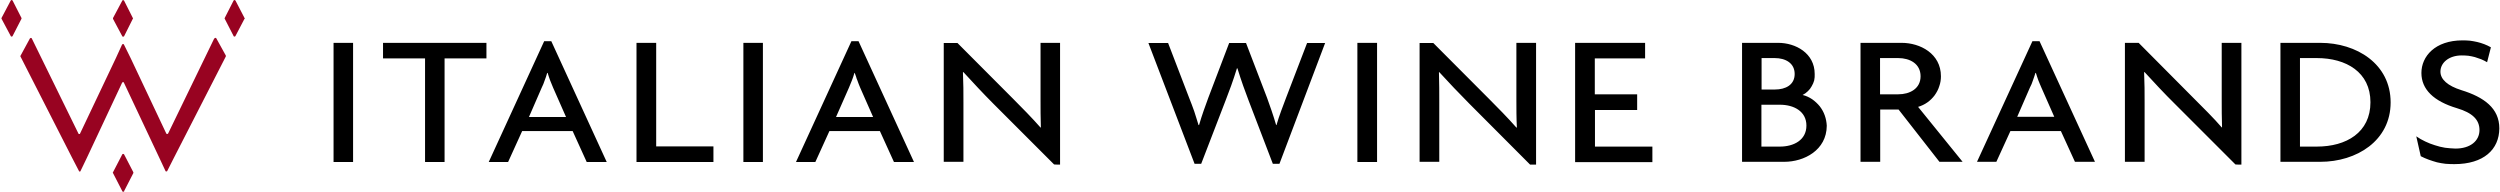 <svg version="1.2" xmlns="http://www.w3.org/2000/svg" viewBox="0 0 1511 116" width="1511" height="116">
	<title>bianca-svg</title>
	<style>
		.s0 { fill: #000000 } 
		.s1 { fill: #980321 } 
	</style>
	<path id="Layer" fill-rule="evenodd" class="s0" d="m213.4 25.9v72h-11.8v-72zm55.3 9.4v62.6h-11.8v-62.6h-25.4v-9.4h62.5v9.4zm85.9 62.6l-8.5-18.7h-30.5l-8.5 18.7h-11.7l33.5-73h4.3l33.5 73zm-20.3-44.9q-0.5-1.1-0.9-2.2-0.5-1.1-0.9-2.2-0.4-1.1-0.8-2.3-0.4-1.1-0.7-2.2h-0.3q-0.3 1.1-0.7 2.3-0.4 1.1-0.8 2.2-0.4 1.1-0.8 2.2-0.5 1.1-1 2.2l-7.7 17.7h22.4zm50.4 44.9v-72h11.9v62.6h34.6v9.4zm76.4-72v72h-11.8v-72zm79.2 72l-8.5-18.7h-30.5l-8.5 18.7h-11.7l33.5-73h4.3l33.5 73zm-20.4-44.9q-0.4-1.1-0.9-2.2-0.4-1.1-0.8-2.2-0.5-1.1-0.8-2.3-0.4-1.1-0.8-2.2h-0.2q-0.3 1.1-0.7 2.3-0.4 1.1-0.8 2.2-0.4 1.1-0.9 2.2-0.4 1.1-0.9 2.2l-7.8 17.7h22.4zm117.2 46.4l-36.8-36.8c-5.9-5.9-12.6-13.1-18-19h-0.3c0.3 6.6 0.3 12.7 0.3 18.1v36.1h-11.9v-71.8h8.3l33.7 33.8c4.6 4.6 11.7 11.8 16.5 17.3h0.2c-0.2-5.6-0.2-11.8-0.2-17v-34.2h11.8v73.6c0 0-3.6 0-3.6-0.1zm136.2-0.4h-4l-14.7-38.4c-2.1-5.5-4.3-11.5-6.7-19.3h-0.3c-2.4 7.8-4.7 13.9-6.8 19.3l-14.8 38.4h-4l-27.9-73h11.9l12.7 33.1q0.8 2.1 1.6 4.1 0.7 2 1.5 4.1 0.7 2.1 1.3 4.1 0.7 2.1 1.3 4.2h0.3c1.7-5.9 3.8-11.6 5.6-16.5l12.6-33.1h10.2l12.7 33.1c1.7 4.7 3.8 10.6 5.5 16.5h0.2c1.6-5.7 4.1-11.9 5.8-16.5l12.7-33.1h10.9zm59-73.1v72h-11.9v-72zm92.5 73.6l-36.8-36.9c-5.9-5.9-12.7-13.1-18.1-19h-0.2c0.2 6.6 0.2 12.7 0.2 18.1v36.1h-11.9v-71.8h8.3l33.7 33.8c4.6 4.6 11.7 11.8 16.5 17.3h0.3c-0.3-5.5-0.3-11.8-0.3-17v-34.2h11.9v73.6c0 0-3.6 0-3.6 0zm27.2-73.6h42.3v9.4h-30.4v21.7h25.6v9.5h-25.5v22.1h34.7v9.4h-46.7zm126.4 71.9h-25.5v-71.9h21.9c10.4 0 22 6.2 22 18.8q0.1 2-0.3 3.9-0.5 1.8-1.5 3.5-0.9 1.7-2.3 3-1.4 1.4-3.2 2.3c2.1 0.5 4 1.4 5.8 2.6 1.7 1.2 3.3 2.7 4.6 4.3 1.3 1.7 2.3 3.5 3 5.5 0.7 2 1.1 4.1 1.2 6.2-0.1 14.8-13.7 21.8-25.7 21.8zm-13.7-62.7v19h8.1c6.4 0 11.9-2.8 11.9-9.4 0-6.6-5.6-9.6-12-9.6zm11.1 28.2h-11.2v25.3h11.2c8.3 0 16-3.9 16-12.7 0-8.7-7.7-12.6-16-12.6zm96.4 34.5l-24.7-31.6h-11.1v31.6h-11.9v-71.9h24.9c11.1 0 23.7 6.5 23.7 20.2 0 2-0.3 4.1-1 6-0.6 2-1.6 3.8-2.8 5.5-1.2 1.6-2.7 3.1-4.4 4.3-1.7 1.2-3.6 2.1-5.6 2.7l26.9 33.2zm-24.9-62.7h-11v21.9h11c7 0 13.5-3.4 13.5-10.9 0-7.6-6.5-11-13.5-11zm106.8 62.7l-8.5-18.6h-30.5l-8.5 18.6h-11.7l33.5-72.9h4.3l33.5 72.9zm-20.3-44.9q-0.5-1-0.9-2.1-0.5-1.1-0.9-2.2-0.4-1.1-0.8-2.3-0.4-1.1-0.7-2.2h-0.3q-0.3 1.1-0.7 2.2-0.4 1.2-0.8 2.3-0.4 1.1-0.8 2.2-0.5 1.1-1 2.1l-7.7 17.7h22.4zm117.3 46.5l-36.8-36.8c-6-5.9-12.7-13.1-18.1-19h-0.3c0.3 6.6 0.3 12.6 0.3 18.1v36.1h-11.9v-71.9h8.3l33.7 33.9c4.6 4.6 11.9 11.8 16.5 17.2h0.2c-0.2-5.5-0.2-11.8-0.2-16.9v-34.2h11.9v73.6c0 0-3.6 0-3.6-0.1zm51.3-1.6h-24.1v-71.9h24.1c21.9 0 42.5 12.7 42.5 36 0 23.2-20.6 35.9-42.5 35.9zm-2.1-62.7h-10.2v53.5h10.2c17.8 0 32.4-8.5 32.4-26.8 0-18.2-14.7-26.7-32.4-26.7zm83.1 64.1q-2.7 0-5.3-0.2-2.6-0.3-5.2-0.9-2.5-0.7-5-1.6-2.5-0.9-4.8-2.1l-2.7-12q2.6 1.8 5.4 3.1 2.9 1.4 5.9 2.3 3 1 6.1 1.5 3.1 0.4 6.3 0.5c8.9 0 14.5-4.6 14.5-11.2 0-6.2-4.2-10.4-13.6-13.2-14.1-4.2-21.5-11.4-21.5-21.3 0-10 8.2-19.7 24.9-19.7q2.3 0 4.5 0.2 2.2 0.3 4.4 0.8 2.1 0.5 4.2 1.3 2.1 0.8 4 1.9l-2.3 9q-1.7-1-3.6-1.8-1.8-0.7-3.8-1.3-1.9-0.5-3.9-0.8-2-0.2-4-0.2c-7.9 0-12.9 4.5-12.9 9.8 0 4.7 4.4 8.6 12.7 11.2 13.6 4.2 22.9 10.9 22.9 23.1-0.1 12.8-9.5 21.6-27.2 21.6z"/>
	<path id="Layer" fill-rule="evenodd" class="s1" d="m0.9 10.9l5.6-10.6q0.1-0.1 0.2-0.2 0.2-0.1 0.3-0.1 0.2 0 0.3 0.1 0.2 0.1 0.3 0.2l5.4 10.6q0 0 0 0.1 0 0 0 0.1 0 0 0 0.1 0 0 0 0.1l-5.4 10.5q-0.1 0.2-0.3 0.3-0.1 0-0.3 0-0.1 0-0.3 0-0.1-0.1-0.2-0.3l-5.6-10.5q0-0.1 0-0.1 0-0.1 0-0.1 0-0.1 0-0.1 0-0.1 0-0.1zm73.8 11.2q-0.1 0-0.3 0.1-0.1 0-0.3-0.1-0.1-0.1-0.2-0.2l-5.6-10.5q0-0.1 0-0.2 0 0 0-0.1 0 0 0-0.1 0-0.1 0-0.1l5.6-10.5q0.1-0.2 0.2-0.3 0.2 0 0.3 0 0.2 0 0.3 0 0.2 0.1 0.3 0.3l5.3 10.5q0.1 0 0.1 0.1 0 0 0 0.1 0 0.1 0 0.1 0 0.1-0.1 0.1l-5.3 10.6q-0.1 0.1-0.3 0.2zm0.4 93.4q0 0.2-0.2 0.3-0.2 0.1-0.4 0.1-0.2 0-0.4-0.1-0.2-0.1-0.2-0.3l-5.6-10.9q0 0-0.1-0.1 0-0.1 0-0.1 0-0.1 0-0.2 0.1 0 0.1-0.1l5.6-10.8q0.1-0.2 0.2-0.2 0.2-0.1 0.3-0.1 0.2 0 0.3 0.1 0.2 0 0.3 0.2l5.6 10.8q0 0.1 0 0.1 0 0.1 0 0.2 0 0 0 0.1 0 0.1 0 0.1l-5.6 10.9zm54.6-92.3q0-0.1 0.2-0.2 0.1-0.1 0.3-0.1 0.1 0 0.3 0 0.1 0.1 0.2 0.2l5.8 10.5q0 0.1 0 0.1 0 0.1 0 0.1 0 0.1 0 0.2 0 0 0 0.1l-31.4 61.3-4 7.9q-0.1 0.2-0.2 0.3-0.2 0-0.3 0-0.2 0-0.4 0-0.1-0.1-0.2-0.3l-3.7-7.9-21.4-45.4q-0.1-0.2-0.2-0.3-0.2-0.1-0.3-0.1-0.2 0-0.3 0.1-0.2 0.1-0.3 0.3l-21.3 45.4-3.8 7.9q0 0.2-0.2 0.3-0.1 0.1-0.3 0.1-0.2 0-0.3-0.1-0.2-0.1-0.2-0.3l-4.1-7.9-31.2-61.2q-0.1-0.1-0.1-0.2 0 0 0-0.1 0 0 0-0.1 0-0.1 0.1-0.1l5.7-10.5q0.1-0.1 0.3-0.2 0.1-0.1 0.3-0.1 0.1 0 0.3 0.1 0.1 0.1 0.2 0.2l28.2 57.5q0.1 0.2 0.2 0.3 0.1 0 0.3 0 0.2 0 0.3 0 0.2-0.1 0.2-0.3l21.6-45.5 3.8-8.3q0.1-0.1 0.3-0.2 0.1-0.1 0.3-0.1 0.1 0 0.3 0.1 0.1 0.1 0.2 0.2l4.1 8.3 21.5 45.5q0.1 0.2 0.2 0.2 0.2 0.1 0.3 0.1 0.2 0 0.3-0.1 0.2 0 0.3-0.2l27.9-57.5zm18.3-12.3q0 0 0 0.1 0 0 0 0.1 0 0.1-0.1 0.1 0 0.1-0.1 0.1l-5.5 10.5q-0.1 0.2-0.3 0.3-0.1 0-0.3 0-0.1 0-0.3 0-0.1-0.1-0.2-0.3l-5.4-10.5q0-0.1 0-0.1-0.1-0.1-0.1-0.1 0-0.1 0.1-0.1 0-0.1 0-0.1l5.4-10.6q0.1-0.1 0.2-0.2 0.2-0.1 0.3-0.1 0.2 0 0.3 0.1 0.2 0.1 0.3 0.2l5.5 10.6z"/>
</svg>